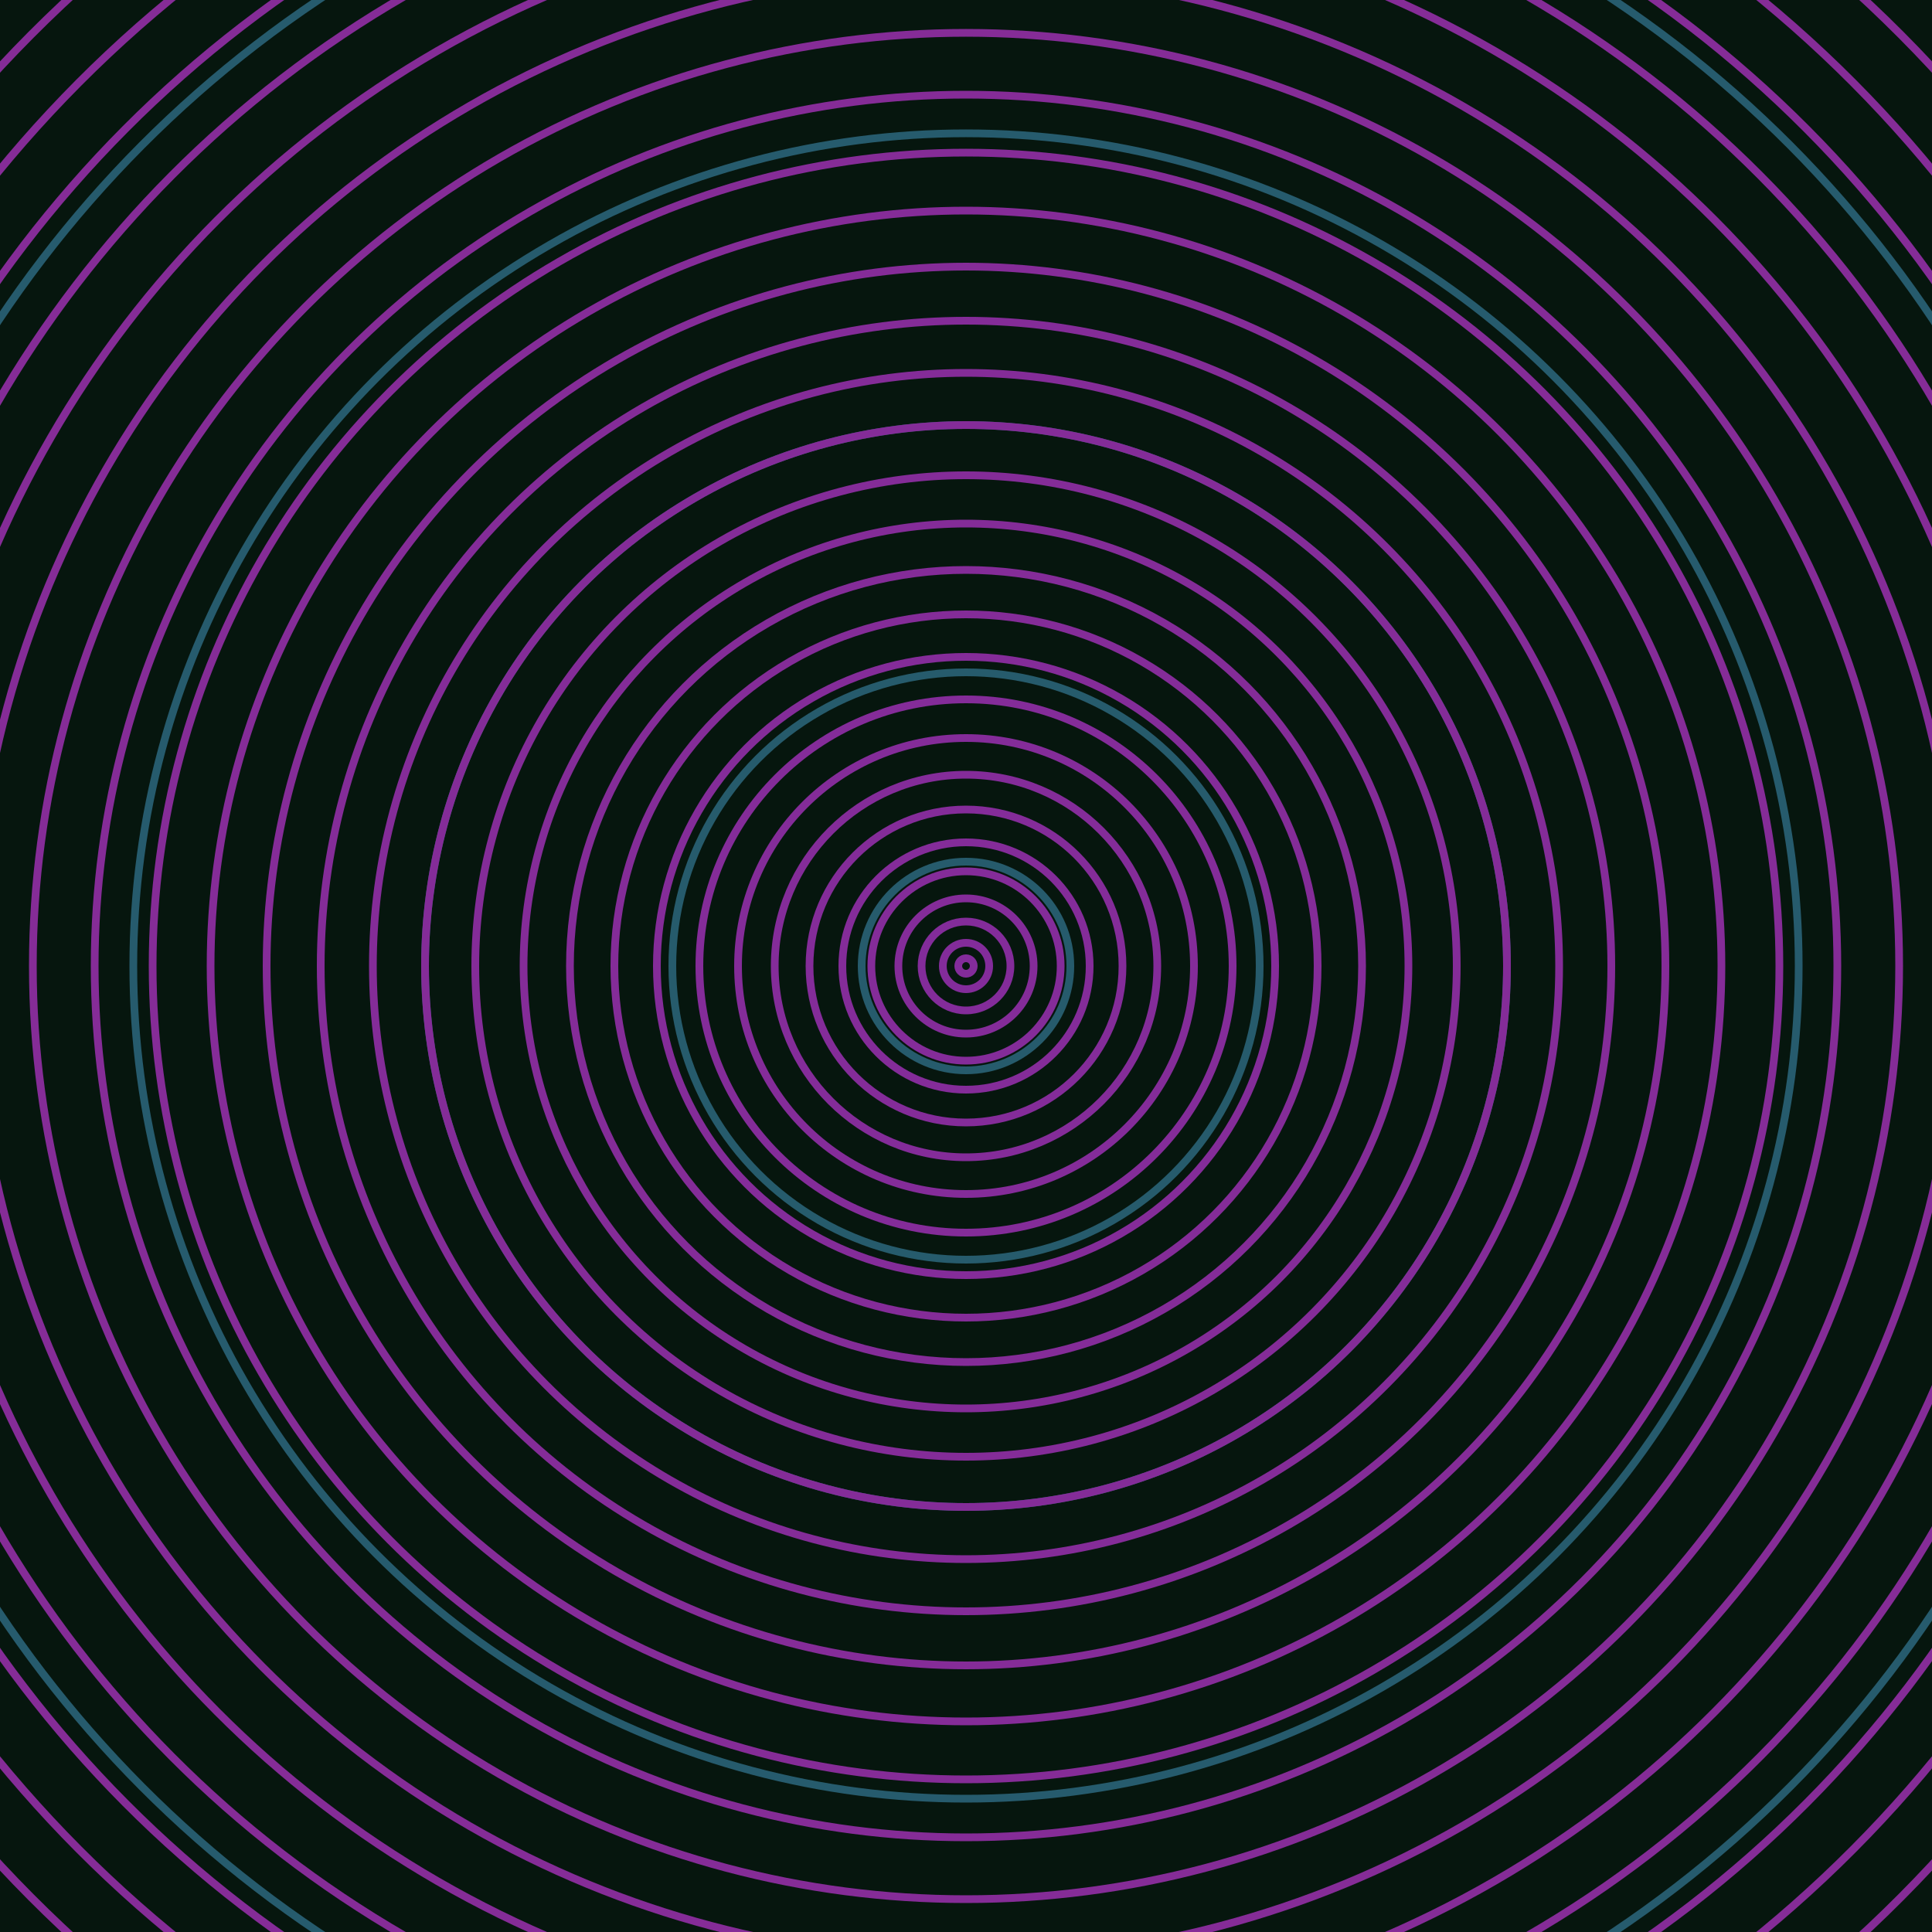 <svg xmlns="http://www.w3.org/2000/svg" xmlns:xlink="http://www.w3.org/1999/xlink" version="1.1" viewBox="-0 -0 1 1" width="500" height="500"><rect x="0" y="0" width="1" height="1" fill="#06160e"></rect><rect x="0" y="0" width="1" height="1" fill="#06160e"></rect><g><g><circle cx="0.5" cy="0.5" r="0.054" stroke="#265b6c" fill="none" stroke-width="0.004"><animate data-id="a0" attributeName="stroke" begin="indefinate" dur="0.1s" from="#ff9197" to="#265b6c"></animate></circle><circle cx="0.5" cy="0.5" r="0.152" stroke="#265b6c" fill="none" stroke-width="0.004"><animate data-id="a1" attributeName="stroke" begin="indefinate" dur="0.1s" from="#ff9197" to="#265b6c"></animate></circle><circle cx="0.5" cy="0.5" r="0.28" stroke="#265b6c" fill="none" stroke-width="0.004"><animate data-id="a2" attributeName="stroke" begin="indefinate" dur="0.1s" from="#ff9197" to="#265b6c"></animate></circle><circle cx="0.5" cy="0.5" r="0.431" stroke="#265b6d" fill="none" stroke-width="0.004"><animate data-id="a3" attributeName="stroke" begin="indefinate" dur="0.1s" from="#ff9197" to="#265b6c"></animate></circle><circle cx="0.5" cy="0.5" r="0.602" stroke="#265b6d" fill="none" stroke-width="0.004"><animate data-id="a4" attributeName="stroke" begin="indefinate" dur="0.1s" from="#ff9197" to="#265b6c"></animate></circle><circle cx="0.5" cy="0.5" r="0.792" stroke="#265b6d" fill="none" stroke-width="0.004"><animate data-id="a5" attributeName="stroke" begin="indefinate" dur="0.1s" from="#ff9197" to="#265b6c"></animate></circle><animateTransform attributeName="transform" attributeType="XML" type="translate" values="0 0; 0 0;" keyTimes="0; 1" dur="0s" repeatCount="1"></animateTransform></g></g><g><g><circle cx="0.5" cy="0.5" r="0.004" stroke="#832c9a" fill="none" stroke-width="0.004"><animate data-id="b0" attributeName="stroke" begin="indefinate" dur="0.1s" from="#ff9197" to="#8a1fa3"></animate></circle><circle cx="0.5" cy="0.5" r="0.012" stroke="#832c9a" fill="none" stroke-width="0.004"><animate data-id="b1" attributeName="stroke" begin="indefinate" dur="0.1s" from="#ff9197" to="#8a1fa3"></animate></circle><circle cx="0.5" cy="0.5" r="0.023" stroke="#832c9a" fill="none" stroke-width="0.004"><animate data-id="b2" attributeName="stroke" begin="indefinate" dur="0.1s" from="#ff9197" to="#8a1fa3"></animate></circle><circle cx="0.5" cy="0.5" r="0.035" stroke="#842c99" fill="none" stroke-width="0.004"><animate data-id="b3" attributeName="stroke" begin="indefinate" dur="0.1s" from="#ff9197" to="#8a1fa3"></animate></circle><circle cx="0.5" cy="0.5" r="0.049" stroke="#842c99" fill="none" stroke-width="0.004"><animate data-id="b4" attributeName="stroke" begin="indefinate" dur="0.1s" from="#ff9197" to="#8a1fa3"></animate></circle><circle cx="0.5" cy="0.5" r="0.064" stroke="#842c99" fill="none" stroke-width="0.004"><animate data-id="b5" attributeName="stroke" begin="indefinate" dur="0.1s" from="#ff9197" to="#8a1fa3"></animate></circle><circle cx="0.5" cy="0.5" r="0.081" stroke="#842c99" fill="none" stroke-width="0.004"><animate data-id="b6" attributeName="stroke" begin="indefinate" dur="0.1s" from="#ff9197" to="#8a1fa3"></animate></circle><circle cx="0.5" cy="0.5" r="0.099" stroke="#842c99" fill="none" stroke-width="0.004"><animate data-id="b7" attributeName="stroke" begin="indefinate" dur="0.1s" from="#ff9197" to="#8a1fa3"></animate></circle><circle cx="0.5" cy="0.5" r="0.118" stroke="#842c99" fill="none" stroke-width="0.004"><animate data-id="b8" attributeName="stroke" begin="indefinate" dur="0.1s" from="#ff9197" to="#8a1fa3"></animate></circle><circle cx="0.5" cy="0.5" r="0.138" stroke="#842c99" fill="none" stroke-width="0.004"><animate data-id="b9" attributeName="stroke" begin="indefinate" dur="0.1s" from="#ff9197" to="#8a1fa3"></animate></circle><circle cx="0.5" cy="0.5" r="0.16" stroke="#842c99" fill="none" stroke-width="0.004"><animate data-id="b10" attributeName="stroke" begin="indefinate" dur="0.1s" from="#ff9197" to="#8a1fa3"></animate></circle><circle cx="0.5" cy="0.5" r="0.182" stroke="#842c98" fill="none" stroke-width="0.004"><animate data-id="b11" attributeName="stroke" begin="indefinate" dur="0.1s" from="#ff9197" to="#8a1fa3"></animate></circle><circle cx="0.5" cy="0.5" r="0.205" stroke="#842c98" fill="none" stroke-width="0.004"><animate data-id="b12" attributeName="stroke" begin="indefinate" dur="0.1s" from="#ff9197" to="#8a1fa3"></animate></circle><circle cx="0.5" cy="0.5" r="0.229" stroke="#842c98" fill="none" stroke-width="0.004"><animate data-id="b13" attributeName="stroke" begin="indefinate" dur="0.1s" from="#ff9197" to="#8a1fa3"></animate></circle><circle cx="0.5" cy="0.5" r="0.254" stroke="#842c98" fill="none" stroke-width="0.004"><animate data-id="b14" attributeName="stroke" begin="indefinate" dur="0.1s" from="#ff9197" to="#8a1fa3"></animate></circle><circle cx="0.5" cy="0.5" r="0.28" stroke="#842c98" fill="none" stroke-width="0.004"><animate data-id="b15" attributeName="stroke" begin="indefinate" dur="0.1s" from="#ff9197" to="#8a1fa3"></animate></circle><circle cx="0.5" cy="0.5" r="0.307" stroke="#842c98" fill="none" stroke-width="0.004"><animate data-id="b16" attributeName="stroke" begin="indefinate" dur="0.1s" from="#ff9197" to="#8a1fa3"></animate></circle><circle cx="0.5" cy="0.5" r="0.334" stroke="#842c98" fill="none" stroke-width="0.004"><animate data-id="b17" attributeName="stroke" begin="indefinate" dur="0.1s" from="#ff9197" to="#8a1fa3"></animate></circle><circle cx="0.5" cy="0.5" r="0.362" stroke="#852c98" fill="none" stroke-width="0.004"><animate data-id="b18" attributeName="stroke" begin="indefinate" dur="0.1s" from="#ff9197" to="#8a1fa3"></animate></circle><circle cx="0.5" cy="0.5" r="0.391" stroke="#852c98" fill="none" stroke-width="0.004"><animate data-id="b19" attributeName="stroke" begin="indefinate" dur="0.1s" from="#ff9197" to="#8a1fa3"></animate></circle><circle cx="0.5" cy="0.5" r="0.421" stroke="#852c97" fill="none" stroke-width="0.004"><animate data-id="b20" attributeName="stroke" begin="indefinate" dur="0.1s" from="#ff9197" to="#8a1fa3"></animate></circle><circle cx="0.5" cy="0.5" r="0.451" stroke="#852c97" fill="none" stroke-width="0.004"><animate data-id="b21" attributeName="stroke" begin="indefinate" dur="0.1s" from="#ff9197" to="#8a1fa3"></animate></circle><circle cx="0.5" cy="0.5" r="0.483" stroke="#852c97" fill="none" stroke-width="0.004"><animate data-id="b22" attributeName="stroke" begin="indefinate" dur="0.1s" from="#ff9197" to="#8a1fa3"></animate></circle><circle cx="0.5" cy="0.5" r="0.514" stroke="#852c97" fill="none" stroke-width="0.004"><animate data-id="b23" attributeName="stroke" begin="indefinate" dur="0.1s" from="#ff9197" to="#8a1fa3"></animate></circle><circle cx="0.5" cy="0.5" r="0.547" stroke="#852c97" fill="none" stroke-width="0.004"><animate data-id="b24" attributeName="stroke" begin="indefinate" dur="0.1s" from="#ff9197" to="#8a1fa3"></animate></circle><circle cx="0.5" cy="0.5" r="0.58" stroke="#852c97" fill="none" stroke-width="0.004"><animate data-id="b25" attributeName="stroke" begin="indefinate" dur="0.1s" from="#ff9197" to="#8a1fa3"></animate></circle><circle cx="0.5" cy="0.5" r="0.614" stroke="#852c97" fill="none" stroke-width="0.004"><animate data-id="b26" attributeName="stroke" begin="indefinate" dur="0.1s" from="#ff9197" to="#8a1fa3"></animate></circle><circle cx="0.5" cy="0.5" r="0.648" stroke="#852c97" fill="none" stroke-width="0.004"><animate data-id="b27" attributeName="stroke" begin="indefinate" dur="0.1s" from="#ff9197" to="#8a1fa3"></animate></circle><circle cx="0.5" cy="0.5" r="0.683" stroke="#852c96" fill="none" stroke-width="0.004"><animate data-id="b28" attributeName="stroke" begin="indefinate" dur="0.1s" from="#ff9197" to="#8a1fa3"></animate></circle><circle cx="0.5" cy="0.5" r="0.719" stroke="#852c96" fill="none" stroke-width="0.004"><animate data-id="b29" attributeName="stroke" begin="indefinate" dur="0.1s" from="#ff9197" to="#8a1fa3"></animate></circle><circle cx="0.5" cy="0.5" r="0.755" stroke="#852c96" fill="none" stroke-width="0.004"><animate data-id="b30" attributeName="stroke" begin="indefinate" dur="0.1s" from="#ff9197" to="#8a1fa3"></animate></circle><circle cx="0.5" cy="0.5" r="0.792" stroke="#852c96" fill="none" stroke-width="0.004"><animate data-id="b31" attributeName="stroke" begin="indefinate" dur="0.1s" from="#ff9197" to="#8a1fa3"></animate></circle><animateTransform attributeName="transform" attributeType="XML" type="translate" values="-0 0; -0 0;" keyTimes="0; 1" dur="0s" repeatCount="1"></animateTransform></g></g></svg>